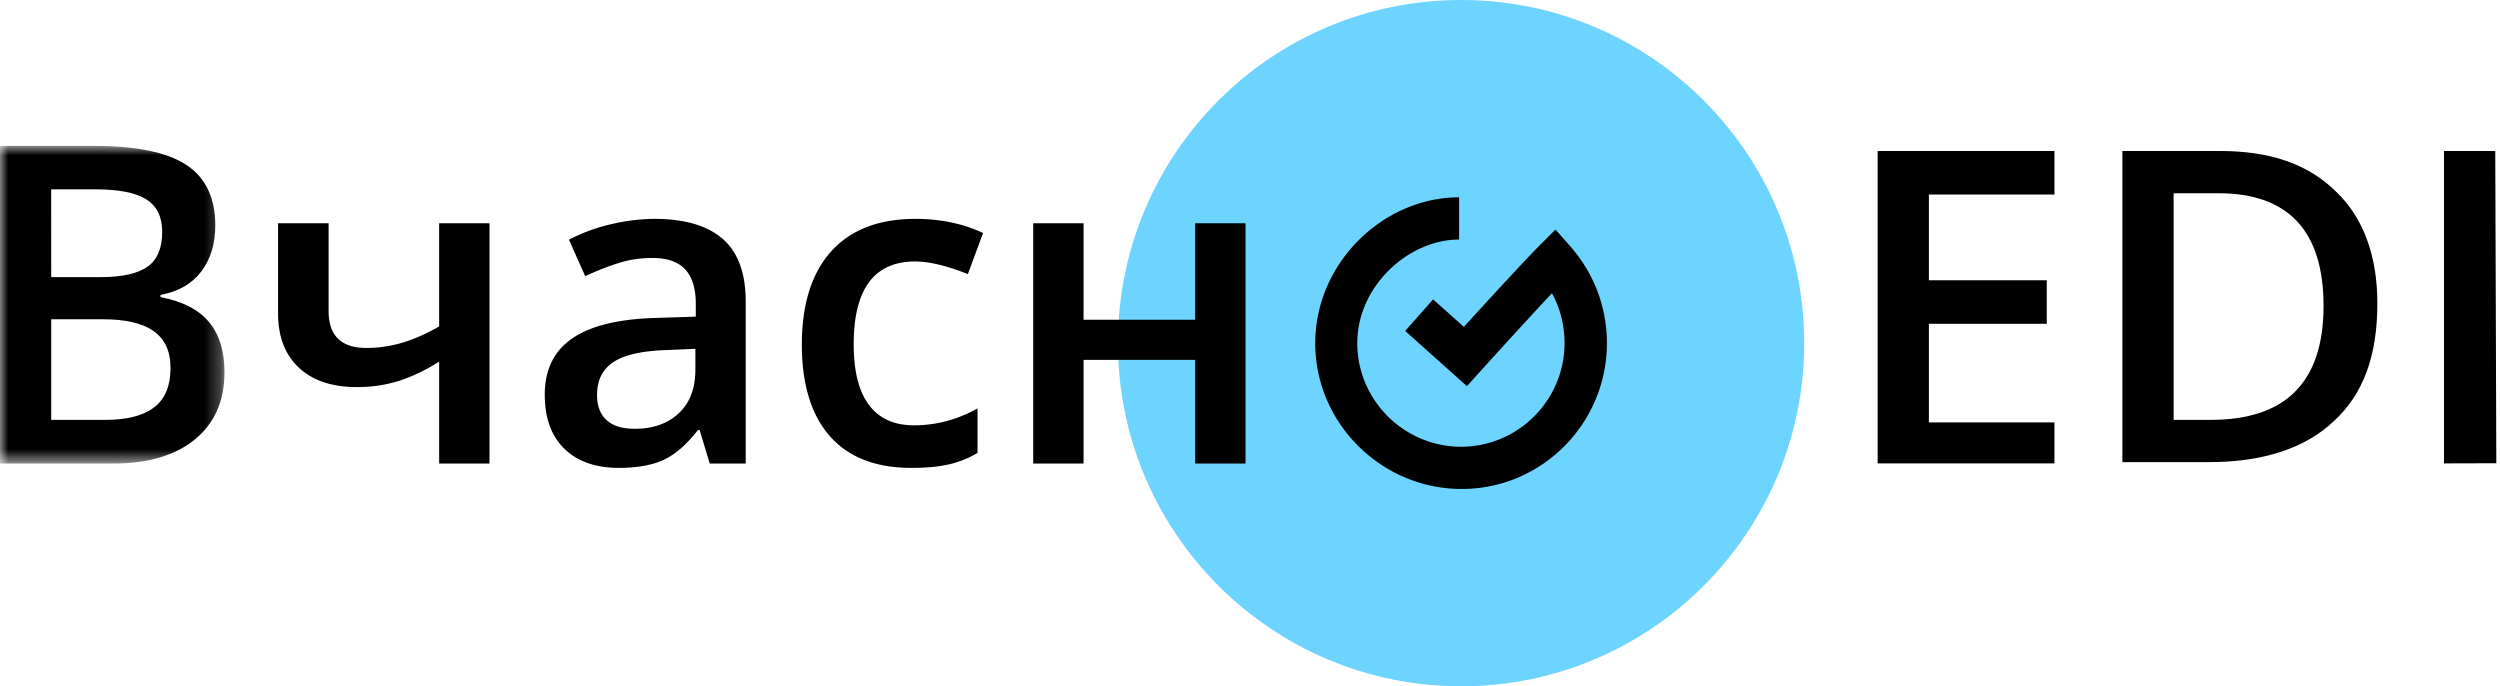 <svg xmlns="http://www.w3.org/2000/svg" width="153" height="42" fill="none"><path fill="#6DD3FF" fill-rule="evenodd" d="M68.418 21c0-11.598 9.402-21 21-21s21 9.402 21 21-9.402 21-21 21-21-9.402-21-21" clip-rule="evenodd"/><path fill="#000" d="M125.733 28.36h-10.821V9.24h10.821v2.664h-7.685v5.25h7.215v2.664h-7.215v6.034h7.685zM145.495 18.565c0 3.212-.863 5.563-2.666 7.209-1.725 1.645-4.313 2.507-7.607 2.507h-5.332V9.24h5.959c3.059 0 5.411.784 7.137 2.508 1.646 1.567 2.509 3.917 2.509 6.817m-3.294.156c0-4.544-2.117-6.895-6.43-6.895h-2.745v13.87h2.275c4.548 0 6.9-2.273 6.9-6.975M149.573 28.36V9.24h3.137l.065 19.11z"/><path fill="#000" fill-rule="evenodd" d="M89.458 29.925c-4.9 0-8.965-4.003-8.965-8.925 0-4.921 4.174-8.925 8.805-8.925v2.584c-3.087 0-6.233 2.844-6.233 6.341 0 3.496 2.872 6.341 6.353 6.341S95.75 24.496 95.75 21c0-1.076-.26-2.125-.77-3.054-1.715 1.826-4.318 4.705-4.35 4.741l-.854.946-3.779-3.38 1.71-1.93 1.882 1.682c1.282-1.408 3.647-3.991 4.64-4.989l.965-.967.906 1.023A8.93 8.93 0 0 1 98.343 21c0 4.922-3.986 8.925-8.885 8.925" clip-rule="evenodd"/><mask id="a" width="14" height="21" x="0" y="8" maskUnits="userSpaceOnUse" style="mask-type:luminance"><path fill="#fff" fill-rule="evenodd" d="M0 8.928v19.441h13.74V8.928z" clip-rule="evenodd"/></mask><g mask="url(#a)"><path fill="#000" fill-rule="evenodd" d="M3.133 19.54v6.156h3.33q1.965 0 2.97-.765 1.003-.764 1.003-2.413 0-1.516-1.023-2.247-1.022-.732-3.107-.732zm0-2.58H6.15q1.965 0 2.87-.632.906-.631.906-2.148 0-1.37-.977-1.981-.977-.612-3.1-.612H3.132zM0 8.927h5.69q3.959 0 5.722 1.17t1.764 3.697q-.001 1.703-.866 2.832-.866 1.13-2.49 1.423v.133q2.018.386 2.969 1.523.95 1.137.95 3.078 0 2.62-1.803 4.102T6.923 28.37H0z" clip-rule="evenodd"/></g><path fill="#000" fill-rule="evenodd" d="M20.111 13.662v5.372q0 2.261 2.308 2.26 1.114 0 2.176-.312t2.281-1.004v-6.316h3.081v14.707h-3.08v-6.236q-1.273.798-2.459 1.176a8.5 8.5 0 0 1-2.59.38q-2.267 0-3.539-1.19t-1.272-3.332v-5.505zM38.847 26.242q1.677 0 2.694-.951t1.016-2.666v-1.277l-1.862.08q-2.175.08-3.166.738-.99.658-.99 2.015 0 .984.577 1.522.576.539 1.73.538m4.588 2.127-.616-2.048h-.105q-1.049 1.343-2.11 1.829-1.063.485-2.728.485-2.137 0-3.336-1.17-1.2-1.17-1.2-3.311 0-2.274 1.665-3.431t5.074-1.263l2.504-.08v-.785q0-1.41-.649-2.107-.648-.699-2.012-.699-1.115 0-2.137.333a16 16 0 0 0-1.967.785l-.996-2.235a10.6 10.6 0 0 1 2.582-.95 11.7 11.7 0 0 1 2.648-.326q2.766 0 4.177 1.223 1.409 1.224 1.409 3.844v9.906zM55.785 28.635q-3.29 0-5.001-1.948-1.71-1.949-1.711-5.591 0-3.71 1.79-5.706 1.788-1.995 5.171-1.995 2.294.001 4.13.865l-.93 2.514q-1.954-.772-3.226-.772-3.762 0-3.762 5.067 0 2.474.937 3.716.937 1.245 2.746 1.244 2.058 0 3.895-1.037v2.726q-.826.492-1.764.705-.937.212-2.275.212M66.314 13.662v5.904h6.83v-5.904h3.081v14.707h-3.081v-6.343h-6.83v6.343h-3.082V13.662z" clip-rule="evenodd"/></svg>